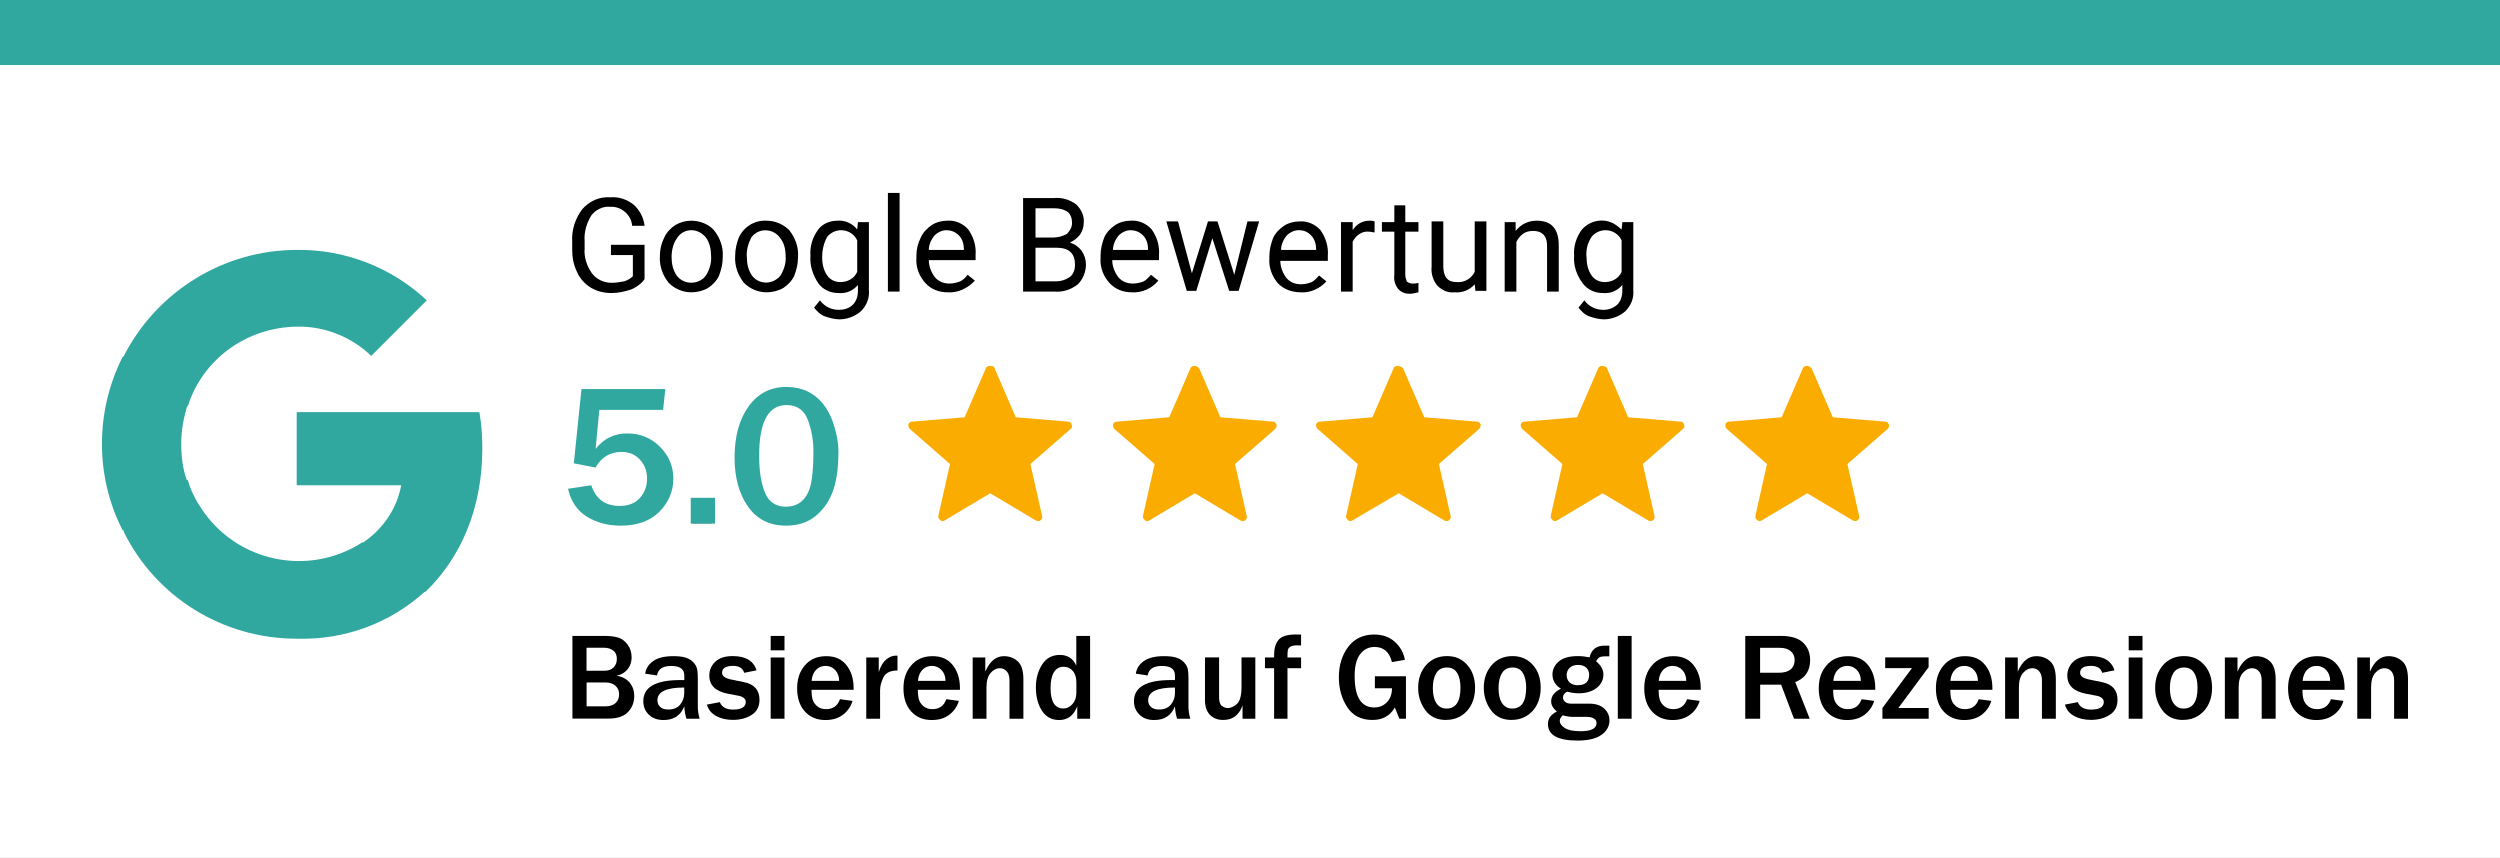<?xml version="1.0" encoding="UTF-8"?>
<svg id="a" xmlns="http://www.w3.org/2000/svg" version="1.1" viewBox="0 0 342.1 117.4">
  <rect x="0" y="0" width="342.1" height="117.4" fill="#333333" stroke="none"/>
  <!-- Generator: Adobe Illustrator 29.5.1, SVG Export Plug-In . SVG Version: 2.1.0 Build 141)  -->
  <defs>
    <style>
      .st0 {
        fill: #30a79f;
      }

      .st1 {
        fill: #faac01;
      }

      .st2 {
        fill: #fff;
      }

      .st3 {
        isolation: isolate;
      }
    </style>
  </defs>
  <rect class="st2" y="1" width="342.1" height="116.4"/>
  <path class="st0" d="M66,61.4c0-1.7-.1-3.3-.4-5h-25v10h14.3c-.6,3.3-2.6,6.1-5.3,7.9v6.7h8.6c4.9-4.7,7.8-11.5,7.8-19.6Z"/>
  <path class="st0" d="M40.6,87.4c6.5.2,12.8-2.1,17.6-6.5l-8.6-6.7c-7.4,4.8-17.3,2.7-22.1-4.7-.8-1.2-1.4-2.4-1.8-3.8h-8.8v7c4.4,9,13.6,14.7,23.7,14.7Z"/>
  <path class="st0" d="M25.6,65.8c-.6-1.6-.8-3.4-.8-5.1s.3-3.4.8-5.1v-6.8h-8.8c-3.8,7.5-3.8,16.4,0,23.8,0,0,8.8-6.8,8.8-6.8Z"/>
  <path class="st0" d="M40.6,44.7c3.8-.1,7.5,1.4,10.2,4l7.6-7.6c-4.8-4.5-11.2-7-17.8-6.9-10,0-19.2,5.7-23.7,14.6l8.8,6.8c2-6.4,8-10.8,14.9-10.9Z"/>
  <rect class="st0" width="342.1" height="8.9"/>
  <path class="st1" d="M136.1,50.4l2.9,6.7,7.2.6c.3,0,.5.3.5.7,0,.1-.1.2-.2.3h0l-5.5,4.8,1.6,7.1c.1.3-.1.6-.4.7h0c-.2,0-.3,0-.5-.1l-6.2-3.7-6.2,3.7c-.3.2-.6.1-.8-.2-.1-.1-.1-.3-.1-.4h0l1.6-7.1-5.5-4.8c-.2-.2-.3-.6-.1-.8h0c.1-.1.2-.2.4-.2l7.2-.6,2.9-6.7c.1-.3.5-.4.8-.3.3,0,.4.2.4.3h0Z"/>
  <path class="st1" d="M164.1,50.4l2.9,6.7,7.2.6c.3,0,.5.3.5.6h0c0,.1-.1.3-.2.4h0l-5.5,4.8,1.6,7.1c.1.3-.1.6-.4.7h0c-.2,0-.3,0-.5-.1l-6.2-3.7-6.2,3.7c-.3.2-.6.1-.8-.2-.1-.1-.1-.3-.1-.4h0l1.6-7.1-5.5-4.8c-.2-.2-.3-.6-.1-.8h0c.1-.1.2-.2.4-.2l7.2-.6,2.9-6.7c.1-.3.5-.4.8-.3.2.1.3.2.4.3h0Z"/>
  <path class="st1" d="M192,50.4l2.9,6.7,7.2.6c.3,0,.6.3.5.6h0c0,.1-.1.3-.2.4h0l-5.5,4.8,1.6,7.1c.1.3-.1.6-.4.7-.2,0-.3,0-.5-.1l-6.2-3.7-6.3,3.7c-.3.2-.6.1-.8-.2-.1-.1-.1-.3-.1-.4h0l1.6-7.1-5.5-4.8c-.2-.2-.3-.6-.1-.8h0c.1-.1.2-.2.4-.2l7.2-.6,2.9-6.7c.1-.3.5-.4.8-.3.3.1.4.2.5.3h0Z"/>
  <path class="st1" d="M219.9,50.4l2.9,6.7,7.2.6c.3,0,.5.3.5.7,0,.1-.1.2-.2.3h0l-5.5,4.8,1.6,7.1c.1.3-.1.6-.4.7h0c-.2,0-.3,0-.5-.1l-6.2-3.7-6.2,3.7c-.3.2-.6.1-.8-.2-.1-.1-.1-.3-.1-.4h0l1.6-7.1-5.5-4.8c-.2-.2-.3-.6-.1-.8h0c.1-.1.2-.2.4-.2l7.2-.6,2.9-6.7c.1-.3.5-.4.8-.3.3.1.4.2.4.3h0Z"/>
  <path class="st1" d="M247.9,50.4l2.9,6.7,7.2.6c.3,0,.5.3.5.6h0c0,.1-.1.3-.2.4h0l-5.5,4.8,1.6,7.1c.1.3-.1.6-.4.7h0c-.2,0-.3,0-.5-.1l-6.2-3.7-6.2,3.7c-.3.2-.6.1-.8-.2-.1-.1-.1-.3-.1-.4h0l1.6-7.1-5.5-4.8c-.2-.2-.3-.6-.1-.8h0c.1-.1.2-.2.4-.2l7.2-.6,2.9-6.7c.1-.3.5-.4.8-.3.2.1.3.2.4.3h0Z"/>
  <path d="M88.2,38.2c-.4.6-1.1,1.1-1.8,1.4-.9.3-1.8.5-2.7.5-1,0-1.9-.2-2.8-.7-.8-.5-1.5-1.2-1.9-2.1-.5-1-.7-2-.7-3.1v-1.1c-.1-1.6.4-3.2,1.4-4.5,1-1.1,2.3-1.7,3.8-1.6,1.2-.1,2.3.3,3.2,1,.8.7,1.4,1.8,1.5,2.9h-1.7c-.1-1.5-1.5-2.7-3-2.6h0c-1-.1-2,.4-2.6,1.2-.6,1-1,2.2-.9,3.5v1c-.1,1.2.3,2.4,1,3.4.6.8,1.6,1.3,2.7,1.3.6,0,1.1-.1,1.7-.2.4-.1.9-.4,1.2-.7v-2.9h-3v-1.4h4.6s0,4.7,0,4.7Z"/>
  <path d="M90.3,35c0-.9.2-1.7.6-2.5.3-.7.9-1.3,1.5-1.7.7-.4,1.4-.6,2.2-.6,1.2,0,2.4.5,3.1,1.3.8,1,1.3,2.3,1.2,3.6v.1c0,.9-.2,1.7-.5,2.5-.3.7-.9,1.3-1.5,1.7-.7.4-1.5.6-2.3.6-1.2,0-2.3-.5-3.1-1.3-.8-1-1.3-2.3-1.2-3.7h0ZM91.9,35.2c0,.9.2,1.8.7,2.5.8,1.1,2.4,1.3,3.5.5.2-.1.3-.3.5-.5.5-.8.8-1.8.7-2.7,0-.9-.2-1.8-.7-2.5-.5-.6-1.2-1-2-1s-1.5.4-1.9,1c-.6.8-.8,1.8-.8,2.7Z"/>
  <path d="M100.6,35c0-.9.2-1.7.5-2.5.7-1.5,2.2-2.4,3.8-2.3,1.2,0,2.3.5,3.1,1.3.8,1,1.3,2.3,1.2,3.6v.1c0,.9-.2,1.7-.5,2.5-.3.7-.9,1.3-1.5,1.7-.7.4-1.5.6-2.3.6-1.2,0-2.3-.5-3.1-1.3-.8-1-1.3-2.3-1.2-3.7h0ZM102.2,35.2c0,.9.2,1.8.7,2.5.8,1.1,2.4,1.3,3.5.4.2-.1.3-.3.4-.4.5-.8.8-1.8.7-2.7,0-.9-.2-1.8-.8-2.5-.8-1.1-2.4-1.3-3.4-.5-.2.1-.3.3-.5.5-.4.8-.7,1.8-.6,2.7h0Z"/>
  <path d="M110.9,35c-.1-1.3.3-2.5,1-3.5.6-.9,1.7-1.3,2.7-1.3,1-.1,2.1.4,2.7,1.2l.1-1h1.5v9.3c.1,1.1-.3,2.1-1.1,2.9-.8.7-1.9,1.1-2.9,1.1-.7,0-1.4-.2-2-.4s-1.1-.7-1.5-1.2l.8-1c.6.8,1.5,1.3,2.6,1.3.7,0,1.4-.2,1.9-.7s.7-1.2.7-1.9v-.8c-.7.8-1.6,1.2-2.7,1.1-1.1,0-2.1-.5-2.7-1.3-.8-1.2-1.2-2.5-1.1-3.8ZM112.5,35.2c0,.9.2,1.8.7,2.5.4.6,1.1.9,1.8.9,1,0,1.9-.5,2.3-1.4v-4.3c-.4-.9-1.3-1.4-2.2-1.4-.7,0-1.4.3-1.9.9-.5.9-.7,1.9-.7,2.8h0Z"/>
  <path d="M123.1,39.9h-1.6v-13.5h1.6v13.5Z"/>
  <path d="M129.7,40c-1.2,0-2.3-.4-3.1-1.3-.8-.9-1.3-2.1-1.2-3.4v-.3c0-.9.2-1.7.6-2.5.3-.7.9-1.3,1.5-1.7.6-.4,1.4-.6,2.1-.6,1.1-.1,2.2.4,2.9,1.2.7,1,1.1,2.2,1,3.5v.7h-6.4c0,.8.3,1.6.8,2.3.5.6,1.2.9,2,.9.5,0,1-.1,1.5-.3.4-.2.8-.6,1-.9l1,.8c-.9,1-2.3,1.7-3.7,1.6ZM129.5,31.5c-.6,0-1.2.3-1.6.7-.5.6-.8,1.3-.8,2h4.8v-.1c0-.7-.2-1.4-.7-1.9s-1.1-.7-1.7-.7h0Z"/>
  <path d="M140,39.9v-12.8h4.2c1.1-.1,2.2.2,3.1.9.7.7,1.1,1.6,1,2.5,0,.6-.2,1.1-.5,1.6-.4.5-.8.8-1.4,1.1.7.2,1.2.6,1.6,1.1.4.6.6,1.2.6,1.9,0,1-.4,2-1.1,2.7-.9.7-2,1.1-3.2,1h-4.3ZM141.7,32.5h2.5c.6,0,1.3-.2,1.8-.5.4-.4.7-.9.7-1.5s-.2-1.2-.6-1.5c-.6-.4-1.2-.5-1.9-.5h-2.5v4ZM141.7,33.9v4.6h2.8c.7,0,1.3-.2,1.9-.6.5-.4.7-1,.7-1.7,0-1.5-.8-2.3-2.5-2.3h-2.9Z"/>
  <path d="M154.9,40c-1.2,0-2.3-.4-3.1-1.3-.8-.9-1.3-2.1-1.2-3.4v-.3c0-.9.2-1.7.5-2.5.3-.7.9-1.3,1.5-1.7s1.4-.6,2.1-.6c1.1-.1,2.2.4,2.9,1.2.7,1,1.1,2.2,1,3.5v.7h-6.4c0,.8.3,1.6.8,2.3.5.6,1.2.9,2,.9.5,0,1-.1,1.5-.3.4-.2.7-.6,1-.9l1,.8c-.8,1-2.2,1.7-3.6,1.6ZM154.7,31.5c-.6,0-1.2.3-1.6.7-.5.6-.8,1.3-.8,2h4.8v-.1c0-.7-.2-1.4-.7-1.9s-1.1-.7-1.7-.7h0Z"/>
  <path d="M168.9,37.6l1.8-7.3h1.6l-2.8,9.5h-1.3l-2.3-7.2-2.2,7.2h-1.3l-2.8-9.5h1.6l1.9,7.1,2.2-7.1h1.3l2.3,7.3Z"/>
  <path d="M178,40c-1.2,0-2.3-.4-3.1-1.2-.8-.9-1.3-2.2-1.2-3.4v-.3c0-.9.2-1.7.5-2.5.3-.7.9-1.3,1.5-1.7s1.4-.6,2.1-.6c1.1-.1,2.2.4,2.9,1.2.7,1,1.1,2.2,1,3.5v.7h-6.5c0,.8.3,1.6.8,2.3.5.6,1.2.9,2,.9.5,0,1-.1,1.5-.3.4-.2.7-.6,1-.9l1,.8c-.8.9-2.1,1.6-3.5,1.5ZM177.7,31.5c-.6,0-1.2.3-1.6.7-.5.6-.8,1.3-.8,2h4.8v-.1c0-.7-.2-1.4-.7-1.9s-1-.7-1.7-.7h0Z"/>
  <path d="M188.1,31.8c-.3,0-.5-.1-.8-.1-.9-.1-1.8.5-2.2,1.4v6.8h-1.6v-9.5h1.6v1.1c.5-.8,1.3-1.3,2.3-1.3.2,0,.5,0,.7.1v1.5Z"/>
  <path d="M192.3,28.1v2.3h1.8v1.3h-1.8v5.9c0,.3.1.6.2.9.2.2.5.3.8.3s.5,0,.8-.1v1.3c-.4.1-.8.2-1.2.2-.6,0-1.2-.2-1.6-.7-.4-.5-.6-1.2-.5-1.9v-5.9h-1.7v-1.3h1.7v-2.3h1.5Z"/>
  <path d="M201.8,38.9c-.7.8-1.7,1.2-2.8,1.1-.9.1-1.7-.3-2.3-.9-.6-.7-.9-1.7-.8-2.6v-6.2h1.6v6.1c0,1.5.6,2.2,1.8,2.2,1,.1,2-.4,2.5-1.4v-6.9h1.6v9.5h-1.5s-.1-.9-.1-.9Z"/>
  <path d="M207.4,30.4v1.2c.7-.9,1.7-1.4,2.9-1.4,2,0,3,1.1,3,3.4v6.3h-1.6v-6.3c0-.5-.1-1.1-.5-1.5s-.9-.5-1.4-.5-1,.1-1.4.4c-.4.3-.7.7-.9,1.1v6.8h-1.6v-9.5s1.5,0,1.5,0Z"/>
  <path d="M215.4,35c-.1-1.3.3-2.5,1-3.5,1.2-1.5,3.5-1.8,5-.5.2.1.3.3.5.4l.1-1h1.5v9.3c.1,1.1-.3,2.1-1.1,2.9-.8.7-1.9,1.1-2.9,1.1-.7,0-1.4-.2-2-.4s-1.1-.7-1.5-1.2l.8-1c.6.8,1.5,1.3,2.6,1.3.7,0,1.3-.2,1.9-.7.5-.5.7-1.2.7-1.9v-.8c-.7.8-1.6,1.2-2.7,1.1-1.1,0-2.1-.5-2.7-1.3-.9-1.2-1.3-2.5-1.2-3.8h0ZM217.1,35.2c0,.9.2,1.8.7,2.5.4.6,1.1.9,1.8.9,1,0,1.9-.5,2.3-1.4v-4.3c-.4-.9-1.3-1.4-2.2-1.4-.7,0-1.4.3-1.9.9-.6.9-.8,1.9-.7,2.8h0Z"/>
  <path d="M94.7,71.6v-2.7h2.7v2.7h-2.7Z"/>
  <g class="st3">
    <path class="st0" d="M79.59,53.24h11.45l-.3,2.85h-8.73l-.51,5.34c1.11-1.41,2.55-2.12,4.33-2.12s3.27.61,4.48,1.83c1.22,1.22,1.83,2.67,1.83,4.36s-.64,3.26-1.92,4.53c-1.28,1.27-3.03,1.9-5.26,1.9-1.77,0-3.32-.41-4.65-1.23-1.33-.82-2.19-2.09-2.58-3.82l3.18-.47c.62,1.88,1.91,2.82,3.87,2.82,1.2,0,2.13-.36,2.78-1.09.65-.73.98-1.61.98-2.64s-.32-1.89-.97-2.6c-.65-.71-1.49-1.06-2.52-1.06-1.56,0-2.75.71-3.56,2.14l-2.97-.58,1.05-10.17Z"/>
    <path class="st0" d="M97.85,68.12v3.53h-3.33v-3.53h3.33Z"/>
    <path class="st0" d="M107.57,71.93c-2.26,0-4-.87-5.22-2.62-1.22-1.75-1.83-3.97-1.83-6.67,0-2.91.64-5.26,1.92-7.03s3-2.66,5.16-2.66c1.56,0,2.87.42,3.94,1.25,1.07.83,1.87,1.99,2.4,3.47.53,1.48.79,2.87.79,4.16,0,2.17-.25,3.95-.74,5.33-.49,1.39-1.28,2.53-2.36,3.43-1.08.89-2.43,1.34-4.06,1.34ZM107.56,69.33c.94,0,1.69-.29,2.27-.86s.97-1.38,1.17-2.41.31-2.46.31-4.29c0-1.51-.25-2.94-.76-4.3-.51-1.36-1.48-2.04-2.92-2.04-2.5,0-3.75,2.31-3.75,6.93,0,2.09.27,3.78.8,5.06.53,1.28,1.49,1.92,2.89,1.92Z"/>
  </g>
  <g class="st3">
    <path d="M78.33,98.35v-11.33h4.42c.75,0,1.37.08,1.86.23.49.15.92.48,1.28.97s.54,1.07.54,1.73c0,.63-.18,1.17-.55,1.63s-.87.76-1.51.88c.8.14,1.4.46,1.81.97.41.51.61,1.11.61,1.81,0,.87-.29,1.61-.86,2.2-.57.59-1.45.89-2.64.89h-4.96ZM80.27,91.78h2.49c.51,0,.91-.15,1.21-.46.3-.3.44-.69.44-1.16,0-.52-.17-.9-.51-1.15s-.73-.37-1.19-.37h-2.45v3.14ZM80.27,96.65h2.64c.56,0,1-.15,1.32-.44.32-.29.49-.69.49-1.19s-.16-.87-.49-1.17c-.33-.3-.77-.46-1.31-.46h-2.65v3.25Z"/>
    <path d="M95.73,98.35h-1.8c-.16-.51-.26-1.07-.29-1.69-.5,1.25-1.45,1.87-2.84,1.87-.84,0-1.51-.24-2.01-.73-.51-.49-.76-1.11-.76-1.85,0-1.93,1.69-2.89,5.07-2.89.13,0,.31,0,.54,0v-.63c0-.87-.59-1.3-1.78-1.3s-1.8.43-1.96,1.3l-1.61-.24c.09-.7.45-1.27,1.08-1.72s1.54-.68,2.74-.68c.65,0,1.18.05,1.59.16.41.11.76.29,1.04.55.28.26.48.54.59.84.11.3.16.81.16,1.53v3.79c0,.55.08,1.11.25,1.69ZM93.63,94.08c-2.45,0-3.67.58-3.67,1.75,0,.35.12.65.37.89.25.25.62.37,1.12.37.72,0,1.26-.23,1.63-.68.37-.46.55-.98.55-1.56v-.77Z"/>
    <path d="M96.72,96.42l1.78-.34c.27.68.87,1.02,1.79,1.02,1.17,0,1.76-.35,1.76-1.04,0-.22-.09-.4-.27-.55-.18-.14-.4-.24-.65-.29l-1.53-.29c-1.69-.33-2.54-1.15-2.54-2.48,0-.74.27-1.37.81-1.89s1.34-.78,2.4-.78c1.77,0,2.85.65,3.25,1.95l-1.69.34c-.18-.63-.68-.95-1.51-.95-1.01,0-1.51.31-1.51.95,0,.44.41.74,1.22.91l1.8.37c1.4.29,2.1,1.09,2.1,2.41,0,.92-.36,1.62-1.08,2.07-.72.46-1.57.68-2.56.68-.86,0-1.62-.17-2.27-.52s-1.09-.87-1.29-1.58Z"/>
    <path d="M107.35,88.99h-1.89v-1.97h1.89v1.97ZM107.35,98.35h-1.89v-8.38h1.89v8.38Z"/>
    <path d="M114.95,95.68l1.71.23c-.22.76-.65,1.38-1.29,1.88s-1.45.74-2.42.74c-1.16,0-2.1-.39-2.81-1.17s-1.06-1.84-1.06-3.17.36-2.32,1.07-3.15,1.68-1.25,2.91-1.25,2.12.41,2.77,1.23c.65.82.98,1.87.98,3.15v.22h-5.76c0,.57.05,1.03.16,1.37.11.34.32.64.64.9s.72.38,1.2.38c.94,0,1.57-.45,1.89-1.36ZM114.83,93.17c0-.6-.19-1.1-.54-1.48-.36-.38-.8-.57-1.32-.57s-.95.18-1.3.54c-.35.36-.55.86-.61,1.51h3.79Z"/>
    <path d="M120.43,98.35h-1.89v-8.38h1.71v2c.24-.78.58-1.35,1-1.71.43-.36.86-.54,1.31-.54.06,0,.14,0,.25,0v2.03c-.96,0-1.6.31-1.91.92-.31.62-.47,1.21-.47,1.79v3.88Z"/>
    <path d="M129.5,95.68l1.71.23c-.22.76-.65,1.38-1.29,1.88s-1.45.74-2.42.74c-1.16,0-2.1-.39-2.81-1.17s-1.06-1.84-1.06-3.17.36-2.32,1.07-3.15,1.68-1.25,2.91-1.25,2.12.41,2.77,1.23c.65.82.98,1.87.98,3.15v.22h-5.76c0,.57.05,1.03.16,1.37.11.34.32.64.64.9s.72.38,1.2.38c.94,0,1.57-.45,1.89-1.36ZM129.38,93.17c0-.6-.19-1.1-.54-1.48-.36-.38-.8-.57-1.32-.57s-.95.18-1.3.54c-.35.36-.55.86-.61,1.51h3.79Z"/>
    <path d="M140.03,98.35h-1.89v-5.24c0-.55-.13-.97-.38-1.25s-.56-.42-.92-.42c-.49,0-.92.22-1.29.65s-.56,1.08-.56,1.95v4.31h-1.89v-8.38h1.73v1.94c.6-1.41,1.45-2.12,2.54-2.12.74,0,1.37.23,1.89.7.52.46.78,1.28.78,2.45v5.41Z"/>
    <path d="M149.18,98.35h-1.77v-1.69c-.49,1.25-1.31,1.87-2.47,1.87-1.03,0-1.82-.43-2.37-1.29s-.82-1.92-.82-3.2c0-1.18.29-2.22.85-3.1s1.38-1.32,2.43-1.32,1.83.49,2.25,1.48v-4.08h1.89v11.33ZM147.29,93.4c0-.68-.16-1.21-.49-1.59-.32-.38-.74-.57-1.26-.57-.56,0-1,.24-1.31.73s-.47,1.21-.47,2.18c0,1.87.59,2.8,1.76,2.8.46,0,.88-.2,1.23-.6.36-.4.54-.91.54-1.54v-1.42Z"/>
    <path d="M162.87,98.35h-1.8c-.16-.51-.26-1.07-.29-1.69-.5,1.25-1.45,1.87-2.84,1.87-.84,0-1.51-.24-2.01-.73-.51-.49-.76-1.11-.76-1.85,0-1.93,1.69-2.89,5.07-2.89.13,0,.31,0,.54,0v-.63c0-.87-.59-1.3-1.78-1.3s-1.8.43-1.96,1.3l-1.61-.24c.09-.7.45-1.27,1.08-1.72s1.54-.68,2.74-.68c.65,0,1.18.05,1.59.16.41.11.76.29,1.04.55.28.26.48.54.59.84.11.3.16.81.16,1.53v3.79c0,.55.08,1.11.25,1.69ZM160.78,94.08c-2.45,0-3.67.58-3.67,1.75,0,.35.12.65.37.89.25.25.62.37,1.12.37.72,0,1.26-.23,1.63-.68.37-.46.55-.98.55-1.56v-.77Z"/>
    <path d="M171.79,98.35h-1.76v-1.81c-.48,1.32-1.36,1.98-2.65,1.98-.76,0-1.37-.24-1.82-.71-.45-.47-.67-1.13-.67-1.98v-5.87h1.93v5.46c0,.6.13,1,.4,1.19.27.19.53.28.78.28.41,0,.83-.18,1.25-.55s.64-1.15.64-2.35v-4.03h1.89v8.38Z"/>
    <path d="M176.18,98.35h-1.83v-6.91h-1.25v-1.47h1.25v-.42c0-.82.2-1.48.6-1.98s1.2-.75,2.42-.75c.18,0,.4,0,.67.02v1.49c-.24-.02-.4-.02-.49-.02-.46,0-.79.06-.98.19-.19.12-.3.27-.34.44s-.05.51-.05,1.03h1.86v1.47h-1.86v6.91Z"/>
    <path d="M192.39,92.56v5.79h-.9l-.62-1.53c-.66,1.13-1.68,1.7-3.06,1.7-1.54,0-2.7-.59-3.46-1.76-.76-1.17-1.14-2.53-1.14-4.08,0-1.63.42-3.01,1.27-4.15.85-1.13,2.04-1.7,3.57-1.7,1.14,0,2.08.33,2.81.99.74.66,1.2,1.48,1.39,2.47l-1.78.31c-.33-1.38-1.13-2.07-2.38-2.07-.8,0-1.46.33-1.96.98-.51.65-.76,1.66-.76,3.01,0,2.86.9,4.29,2.69,4.29.7,0,1.27-.24,1.73-.72.46-.48.69-1.12.69-1.91h-2.34v-1.64h4.26Z"/>
    <path d="M197.88,98.52c-1.24,0-2.19-.45-2.84-1.34-.65-.89-.98-1.91-.98-3.06,0-1.24.36-2.27,1.08-3.1.72-.82,1.68-1.24,2.86-1.24s2.05.4,2.77,1.2c.72.8,1.08,1.85,1.08,3.13s-.38,2.39-1.12,3.19c-.75.8-1.7,1.21-2.85,1.21ZM197.94,96.96c1.27,0,1.91-.95,1.91-2.85,0-.86-.15-1.53-.46-2.03-.3-.5-.77-.74-1.4-.74s-1.14.26-1.45.77-.47,1.19-.47,2.04c0,.91.17,1.61.5,2.09s.79.72,1.37.72Z"/>
    <path d="M206.86,98.52c-1.24,0-2.19-.45-2.84-1.34-.65-.89-.98-1.91-.98-3.06,0-1.24.36-2.27,1.08-3.1.72-.82,1.68-1.24,2.86-1.24,1.12,0,2.05.4,2.77,1.2.72.8,1.08,1.85,1.08,3.13s-.38,2.39-1.12,3.19c-.75.8-1.7,1.21-2.85,1.21ZM206.93,96.96c1.27,0,1.91-.95,1.91-2.85,0-.86-.15-1.53-.46-2.03-.3-.5-.77-.74-1.4-.74s-1.14.26-1.45.77-.47,1.19-.47,2.04c0,.91.17,1.61.5,2.09.33.48.79.72,1.37.72Z"/>
    <path d="M220.22,88.36v1.45h-.58c-.25,0-.48.03-.67.09-.19.06-.38.26-.56.59.66.54,1,1.15,1,1.81,0,.74-.31,1.36-.93,1.84-.62.49-1.45.73-2.47.73-.44,0-.96-.07-1.55-.22-.39.18-.58.45-.58.82,0,.2.09.39.28.56.19.17.47.26.86.26h2.49c.85,0,1.52.22,2,.66.48.44.73.99.73,1.64,0,.79-.37,1.45-1.1,1.97s-1.82.78-3.26.78c-2.71,0-4.06-.75-4.06-2.27,0-.75.41-1.31,1.22-1.7-.52-.44-.78-.9-.78-1.39,0-.73.45-1.31,1.34-1.74-.77-.47-1.16-1.12-1.16-1.94,0-.7.29-1.29.86-1.78.57-.49,1.44-.74,2.6-.74.53,0,1.07.06,1.62.17.25-1.07.93-1.6,2.02-1.6h.71ZM213.85,97.89c-.27.25-.41.49-.41.72,0,.38.23.72.68,1.01.45.29,1.18.44,2.17.44,1.46,0,2.18-.37,2.18-1.12,0-.28-.13-.49-.38-.63-.25-.14-.54-.21-.87-.21h-2.01c-.38,0-.84-.07-1.36-.21ZM215.92,93.76c1.03,0,1.54-.48,1.54-1.45,0-.37-.13-.68-.39-.94-.26-.25-.63-.38-1.12-.38s-.88.13-1.16.4c-.27.27-.41.6-.41,1s.14.74.41,1c.27.25.65.38,1.13.38Z"/>
    <path d="M223.27,98.35h-1.89v-11.33h1.89v11.33Z"/>
    <path d="M230.87,95.68l1.71.23c-.22.76-.65,1.38-1.29,1.88-.64.49-1.45.74-2.42.74-1.16,0-2.1-.39-2.81-1.17-.71-.78-1.06-1.84-1.06-3.17s.36-2.32,1.07-3.15,1.68-1.25,2.91-1.25,2.12.41,2.77,1.23c.65.82.98,1.87.98,3.15v.22h-5.76c0,.57.05,1.03.16,1.37.11.34.32.64.64.9.32.25.72.38,1.2.38.94,0,1.57-.45,1.89-1.36ZM230.75,93.17c0-.6-.19-1.1-.54-1.48-.36-.38-.8-.57-1.32-.57s-.96.18-1.3.54c-.35.36-.55.86-.61,1.51h3.79Z"/>
    <path d="M247.65,98.35h-2.16l-1.76-4.66h-2.87v4.66h-2.04v-11.33h4.91c1.37,0,2.37.31,3.01.92.64.62.96,1.42.96,2.4,0,1.46-.68,2.46-2.04,3l1.98,5.01ZM240.86,92.06h2.54c.74,0,1.28-.16,1.64-.46.36-.31.54-.74.54-1.28,0-.5-.18-.9-.53-1.21-.35-.31-.85-.46-1.49-.46h-2.71v3.41Z"/>
    <path d="M254.75,95.68l1.71.23c-.22.76-.65,1.38-1.29,1.88-.64.49-1.45.74-2.42.74-1.16,0-2.1-.39-2.81-1.17-.71-.78-1.06-1.84-1.06-3.17s.36-2.32,1.07-3.15,1.68-1.25,2.91-1.25,2.12.41,2.77,1.23c.65.82.98,1.87.98,3.15v.22h-5.76c0,.57.05,1.03.16,1.37.11.34.32.64.64.9.32.25.72.38,1.2.38.93,0,1.57-.45,1.89-1.36ZM254.64,93.17c0-.6-.19-1.1-.54-1.48-.36-.38-.8-.57-1.32-.57s-.95.18-1.3.54c-.35.36-.55.86-.61,1.51h3.79Z"/>
    <path d="M263.92,96.88v1.47h-6.33v-1.47l4.04-5.45h-3.66v-1.47h5.94v1.34l-4.14,5.58h4.14Z"/>
    <path d="M270.78,95.68l1.71.23c-.22.76-.65,1.38-1.29,1.88-.64.49-1.45.74-2.42.74-1.16,0-2.1-.39-2.81-1.17-.71-.78-1.06-1.84-1.06-3.17s.36-2.32,1.07-3.15,1.68-1.25,2.91-1.25,2.12.41,2.77,1.23c.65.82.98,1.87.98,3.15v.22h-5.76c0,.57.05,1.03.16,1.37.11.34.32.64.64.9.32.25.72.38,1.2.38.94,0,1.57-.45,1.89-1.36ZM270.66,93.17c0-.6-.19-1.1-.54-1.48-.36-.38-.8-.57-1.32-.57s-.96.18-1.3.54c-.35.36-.55.86-.61,1.51h3.79Z"/>
    <path d="M281.31,98.35h-1.89v-5.24c0-.55-.13-.97-.38-1.25-.25-.28-.56-.42-.92-.42-.49,0-.92.22-1.29.65-.37.43-.56,1.08-.56,1.95v4.31h-1.89v-8.38h1.73v1.94c.6-1.41,1.45-2.12,2.54-2.12.74,0,1.37.23,1.89.7.52.46.78,1.28.78,2.45v5.41Z"/>
    <path d="M282.55,96.42l1.78-.34c.27.68.87,1.02,1.79,1.02,1.17,0,1.76-.35,1.76-1.04,0-.22-.09-.4-.27-.55-.18-.14-.4-.24-.65-.29l-1.53-.29c-1.69-.33-2.54-1.15-2.54-2.48,0-.74.27-1.37.8-1.89.54-.52,1.34-.78,2.4-.78,1.77,0,2.85.65,3.25,1.95l-1.68.34c-.18-.63-.68-.95-1.51-.95-1.01,0-1.51.31-1.51.95,0,.44.41.74,1.22.91l1.8.37c1.4.29,2.1,1.09,2.1,2.41,0,.92-.36,1.62-1.08,2.07-.72.46-1.57.68-2.56.68-.86,0-1.62-.17-2.27-.52-.66-.35-1.09-.87-1.29-1.58Z"/>
    <path d="M293.18,88.99h-1.89v-1.97h1.89v1.97ZM293.18,98.35h-1.89v-8.38h1.89v8.38Z"/>
    <path d="M298.73,98.52c-1.24,0-2.19-.45-2.84-1.34-.65-.89-.98-1.91-.98-3.06,0-1.24.36-2.27,1.08-3.1.72-.82,1.68-1.24,2.86-1.24s2.05.4,2.77,1.2c.72.8,1.08,1.85,1.08,3.13s-.38,2.39-1.12,3.19c-.75.8-1.7,1.21-2.85,1.21ZM298.8,96.96c1.27,0,1.91-.95,1.91-2.85,0-.86-.15-1.53-.46-2.03-.3-.5-.77-.74-1.4-.74s-1.14.26-1.45.77-.47,1.19-.47,2.04c0,.91.17,1.61.5,2.09s.79.72,1.37.72Z"/>
    <path d="M311.38,98.35h-1.89v-5.24c0-.55-.13-.97-.38-1.25-.25-.28-.56-.42-.92-.42-.49,0-.92.22-1.29.65-.37.43-.56,1.08-.56,1.95v4.31h-1.89v-8.38h1.73v1.94c.6-1.41,1.45-2.12,2.54-2.12.74,0,1.37.23,1.89.7.52.46.79,1.28.79,2.45v5.41Z"/>
    <path d="M318.97,95.68l1.71.23c-.22.76-.65,1.38-1.29,1.88-.64.49-1.45.74-2.42.74-1.16,0-2.1-.39-2.81-1.17-.71-.78-1.06-1.84-1.06-3.17s.36-2.32,1.07-3.15,1.68-1.25,2.91-1.25,2.12.41,2.77,1.23c.65.82.98,1.87.98,3.15v.22h-5.76c0,.57.05,1.03.16,1.37.11.34.32.64.64.9.32.25.72.38,1.2.38.94,0,1.57-.45,1.89-1.36ZM318.86,93.17c0-.6-.19-1.1-.54-1.48-.36-.38-.8-.57-1.32-.57s-.96.18-1.3.54c-.35.36-.55.86-.61,1.51h3.79Z"/>
    <path d="M329.5,98.35h-1.89v-5.24c0-.55-.13-.97-.38-1.25-.25-.28-.56-.42-.92-.42-.49,0-.92.22-1.29.65-.37.43-.56,1.08-.56,1.95v4.31h-1.89v-8.38h1.73v1.94c.6-1.41,1.45-2.12,2.54-2.12.74,0,1.37.23,1.89.7.52.46.78,1.28.78,2.45v5.41Z"/>
  </g>
</svg>